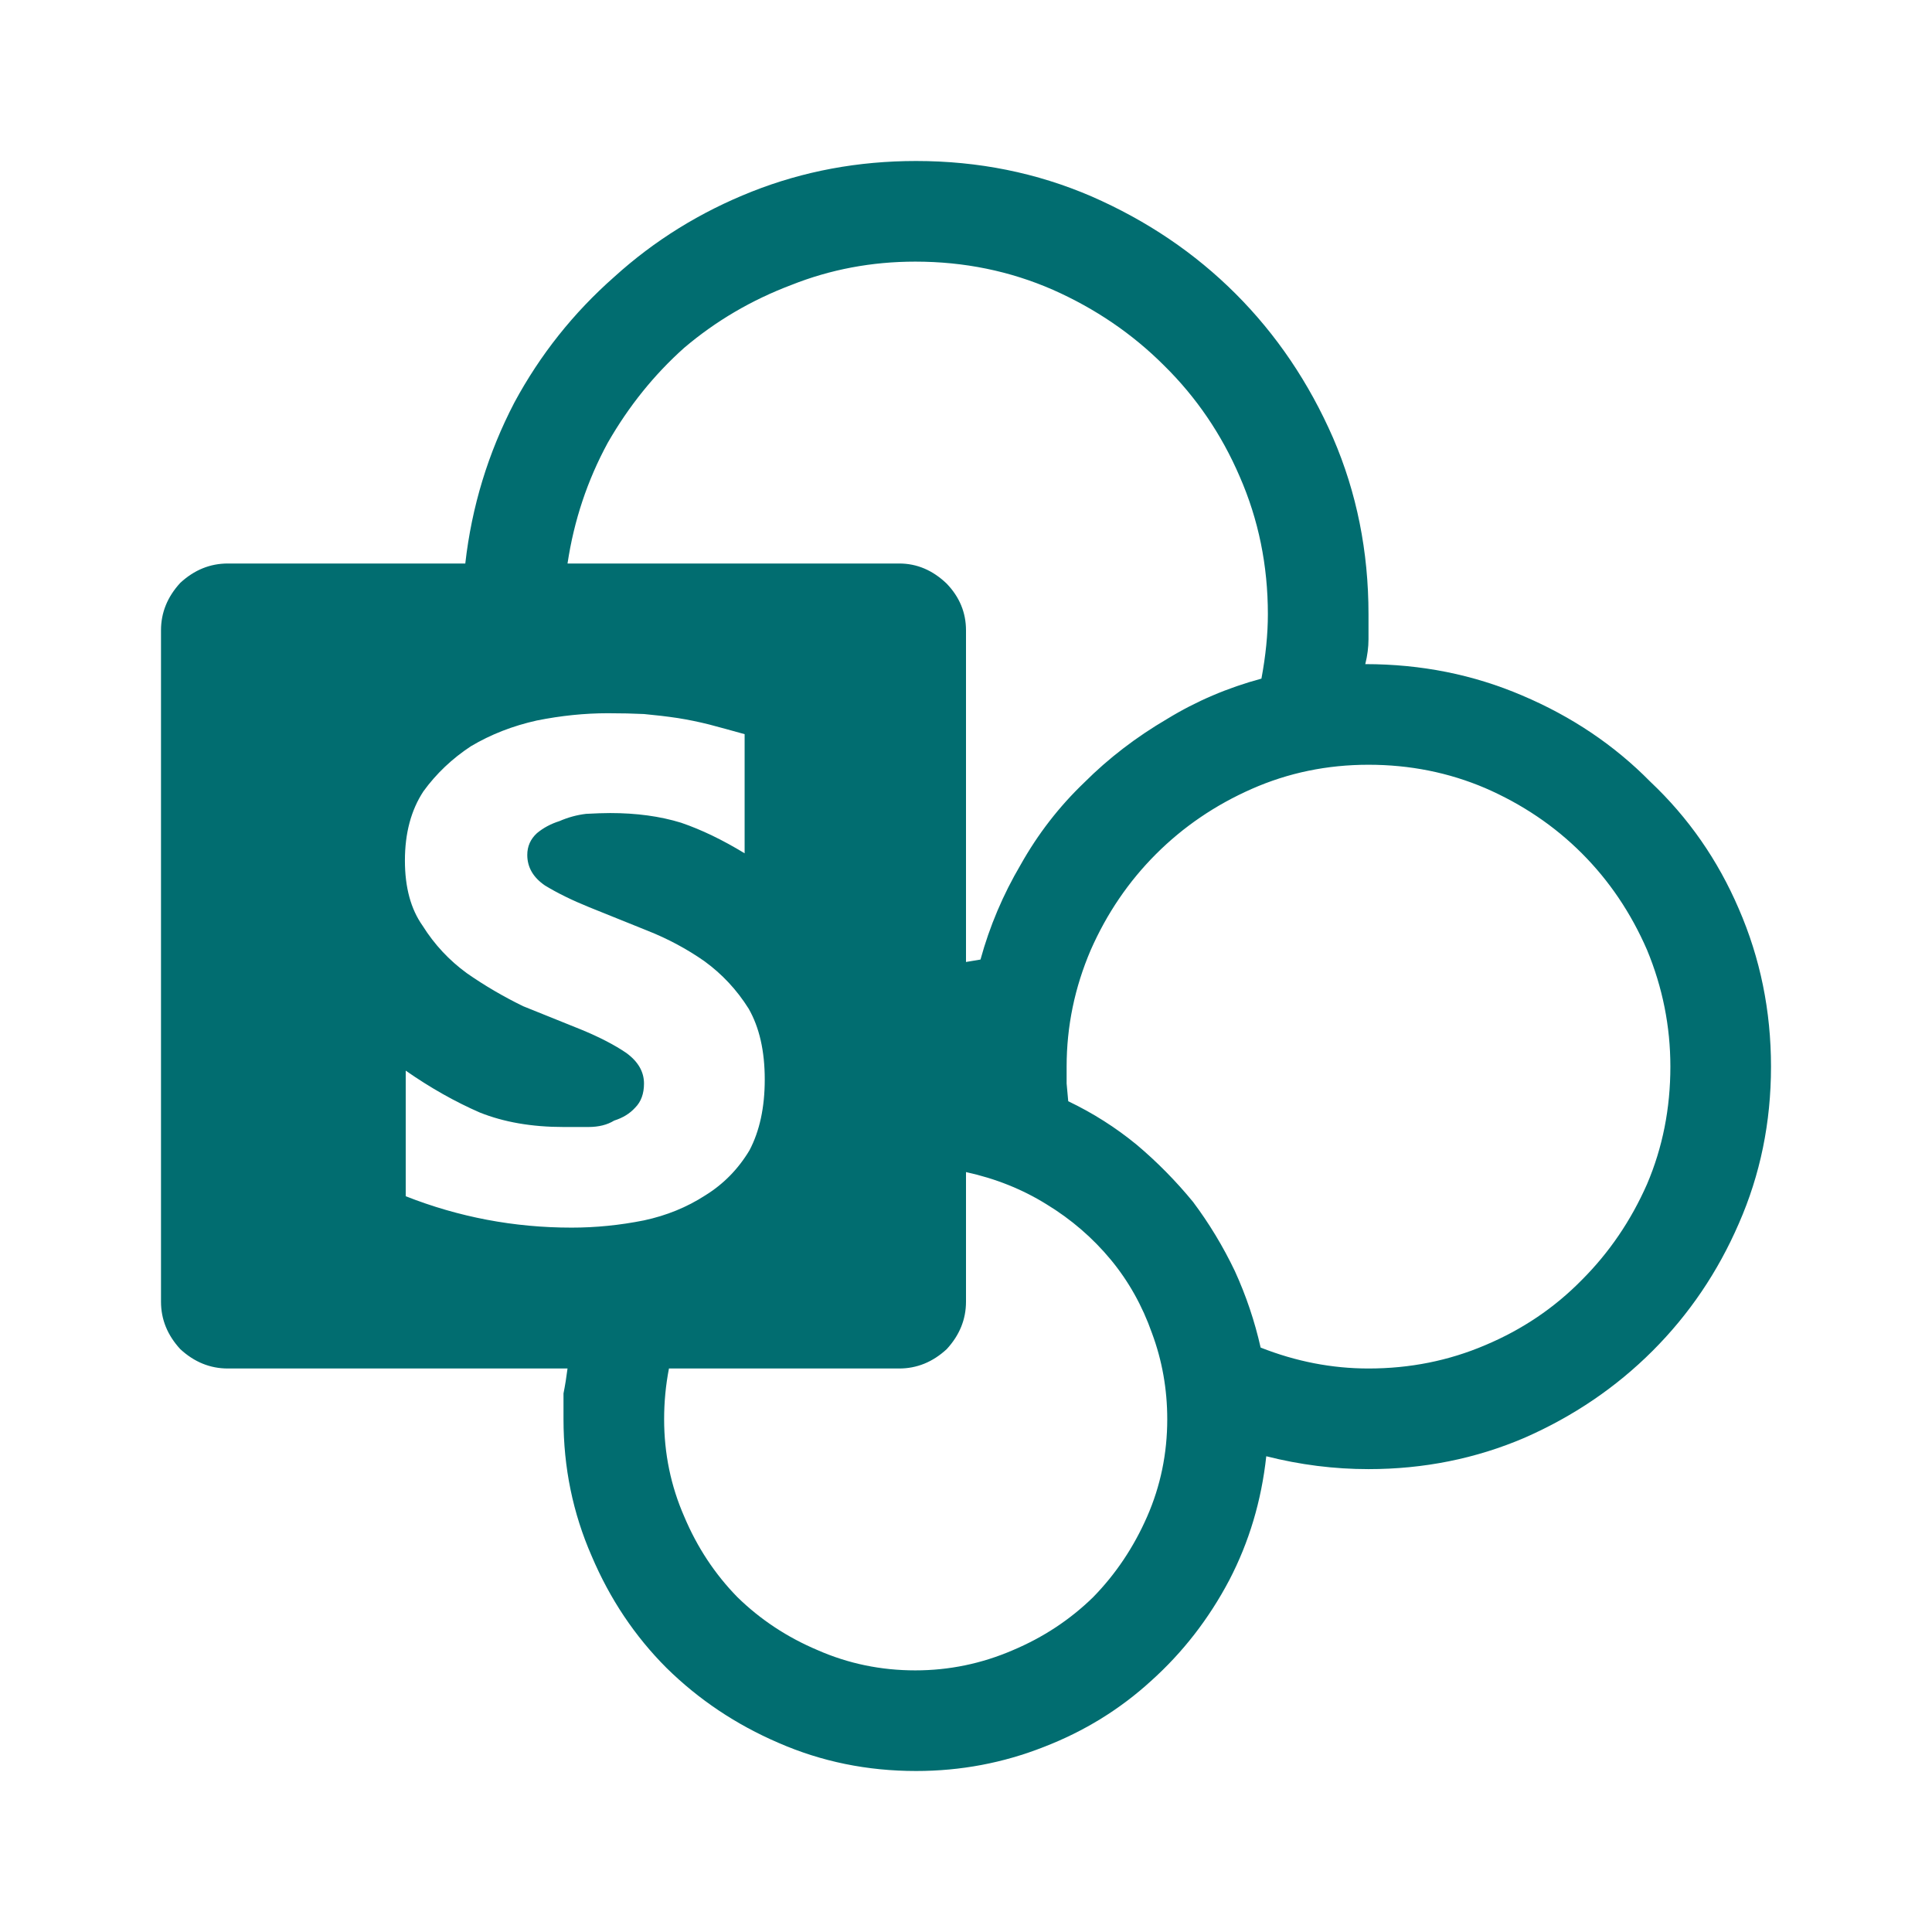 <svg xmlns="http://www.w3.org/2000/svg" width="48" height="48" viewBox="0 0 48 48" fill="none"><path d="M44 26.5C44 27.887 43.733 29.187 43.2 30.4C42.68 31.6 41.967 32.653 41.06 33.56C40.153 34.467 39.093 35.187 37.88 35.72C36.667 36.24 35.373 36.5 34 36.5C33.147 36.5 32.3 36.393 31.46 36.18C31.34 37.287 31.033 38.313 30.54 39.26C30.033 40.22 29.387 41.053 28.6 41.76C27.827 42.467 26.94 43.013 25.94 43.4C24.927 43.8 23.867 44 22.76 44C21.547 44 20.407 43.767 19.34 43.3C18.287 42.847 17.36 42.227 16.56 41.44C15.773 40.653 15.153 39.727 14.7 38.66C14.233 37.593 14 36.46 14 35.26V34.62C14.04 34.42 14.073 34.213 14.1 34H5.66C5.22 34 4.827 33.84 4.48 33.52C4.16 33.173 4 32.78 4 32.34V15.66C4 15.22 4.16 14.827 4.48 14.48C4.827 14.16 5.22 14 5.66 14H11.56C11.72 12.587 12.127 11.253 12.78 10C13.42 8.813 14.247 7.773 15.26 6.88C16.26 5.973 17.4 5.267 18.68 4.76C19.96 4.253 21.32 4 22.76 4C24.307 4 25.76 4.293 27.12 4.88C28.493 5.48 29.687 6.287 30.7 7.3C31.713 8.313 32.52 9.507 33.12 10.88C33.707 12.24 34 13.7 34 15.26V15.88C34 16.08 33.973 16.287 33.92 16.5C35.307 16.5 36.607 16.76 37.82 17.28C39.047 17.8 40.107 18.513 41 19.42C41.947 20.313 42.68 21.367 43.2 22.58C43.733 23.807 44 25.113 44 26.5ZM22.74 6.5C21.66 6.5 20.633 6.693 19.66 7.08C18.673 7.453 17.787 7.973 17 8.64C16.253 9.307 15.62 10.093 15.1 11C14.593 11.933 14.26 12.933 14.1 14H22.34C22.78 14 23.173 14.167 23.52 14.5C23.84 14.833 24 15.22 24 15.66V23.9L24.36 23.84C24.587 23.013 24.92 22.227 25.36 21.48C25.787 20.72 26.313 20.04 26.94 19.44C27.54 18.84 28.227 18.313 29 17.86C29.72 17.42 30.5 17.087 31.34 16.86C31.447 16.287 31.5 15.753 31.5 15.26C31.5 14.047 31.267 12.907 30.8 11.84C30.347 10.787 29.72 9.867 28.92 9.08C28.133 8.293 27.213 7.667 26.16 7.2C25.093 6.733 23.953 6.5 22.74 6.5ZM14.2 30.5C14.8 30.5 15.4 30.44 16 30.32C16.56 30.2 17.067 29.993 17.52 29.7C17.973 29.42 18.34 29.047 18.62 28.58C18.873 28.1 19 27.513 19 26.82C19 26.113 18.867 25.527 18.6 25.06C18.307 24.593 17.94 24.2 17.5 23.88C17.06 23.573 16.587 23.32 16.08 23.12L14.64 22.54C14.213 22.367 13.847 22.187 13.54 22C13.247 21.8 13.1 21.547 13.1 21.24C13.1 21.027 13.18 20.847 13.34 20.7C13.5 20.567 13.687 20.467 13.9 20.4C14.113 20.307 14.333 20.247 14.56 20.22C14.8 20.207 15 20.2 15.16 20.2C15.813 20.2 16.4 20.28 16.92 20.44C17.427 20.613 17.953 20.867 18.5 21.2V18.24C18.167 18.147 17.873 18.067 17.62 18C17.353 17.933 17.093 17.88 16.84 17.84C16.573 17.8 16.293 17.767 16 17.74C15.733 17.727 15.433 17.72 15.1 17.72C14.527 17.72 13.94 17.78 13.34 17.9C12.74 18.033 12.193 18.247 11.7 18.54C11.233 18.847 10.84 19.22 10.52 19.66C10.213 20.127 10.06 20.7 10.06 21.38C10.06 22.047 10.207 22.587 10.5 23C10.793 23.467 11.16 23.86 11.6 24.18C12.04 24.487 12.507 24.76 13 25L14.44 25.58C14.893 25.767 15.267 25.96 15.56 26.16C15.853 26.373 16 26.627 16 26.92C16 27.173 15.927 27.373 15.78 27.52C15.647 27.667 15.473 27.773 15.26 27.84C15.087 27.947 14.873 28 14.62 28H14C13.213 28 12.52 27.88 11.92 27.64C11.307 27.373 10.693 27.027 10.08 26.6V29.72C11.4 30.24 12.773 30.5 14.2 30.5ZM22.74 41.5C23.58 41.5 24.387 41.333 25.16 41C25.92 40.68 26.587 40.24 27.16 39.68C27.72 39.107 28.167 38.44 28.5 37.68C28.833 36.92 29 36.113 29 35.26C29 34.513 28.873 33.8 28.62 33.12C28.38 32.44 28.04 31.833 27.6 31.3C27.147 30.753 26.613 30.293 26 29.92C25.4 29.547 24.733 29.28 24 29.12V32.34C24 32.78 23.84 33.173 23.52 33.52C23.173 33.84 22.78 34 22.34 34H16.62C16.54 34.413 16.5 34.833 16.5 35.26C16.5 36.113 16.667 36.92 17 37.68C17.32 38.44 17.76 39.107 18.32 39.68C18.893 40.24 19.56 40.68 20.32 41C21.08 41.333 21.887 41.5 22.74 41.5ZM34 34C35.027 34 35.993 33.807 36.9 33.42C37.82 33.033 38.62 32.493 39.3 31.8C39.98 31.12 40.52 30.327 40.92 29.42C41.307 28.513 41.5 27.54 41.5 26.5C41.5 25.5 41.307 24.533 40.92 23.6C40.52 22.68 39.98 21.88 39.3 21.2C38.62 20.52 37.82 19.98 36.9 19.58C35.993 19.193 35.027 19 34 19C32.973 19 32.007 19.2 31.1 19.6C30.193 20 29.4 20.54 28.72 21.22C28.04 21.9 27.5 22.693 27.1 23.6C26.7 24.533 26.5 25.5 26.5 26.5V26.92L26.54 27.36C27.153 27.653 27.72 28.013 28.24 28.44C28.747 28.867 29.213 29.34 29.64 29.86C30.04 30.393 30.387 30.967 30.68 31.58C30.96 32.193 31.173 32.827 31.32 33.48C32.2 33.827 33.093 34 34 34Z" fill="#016D70"></path></svg>